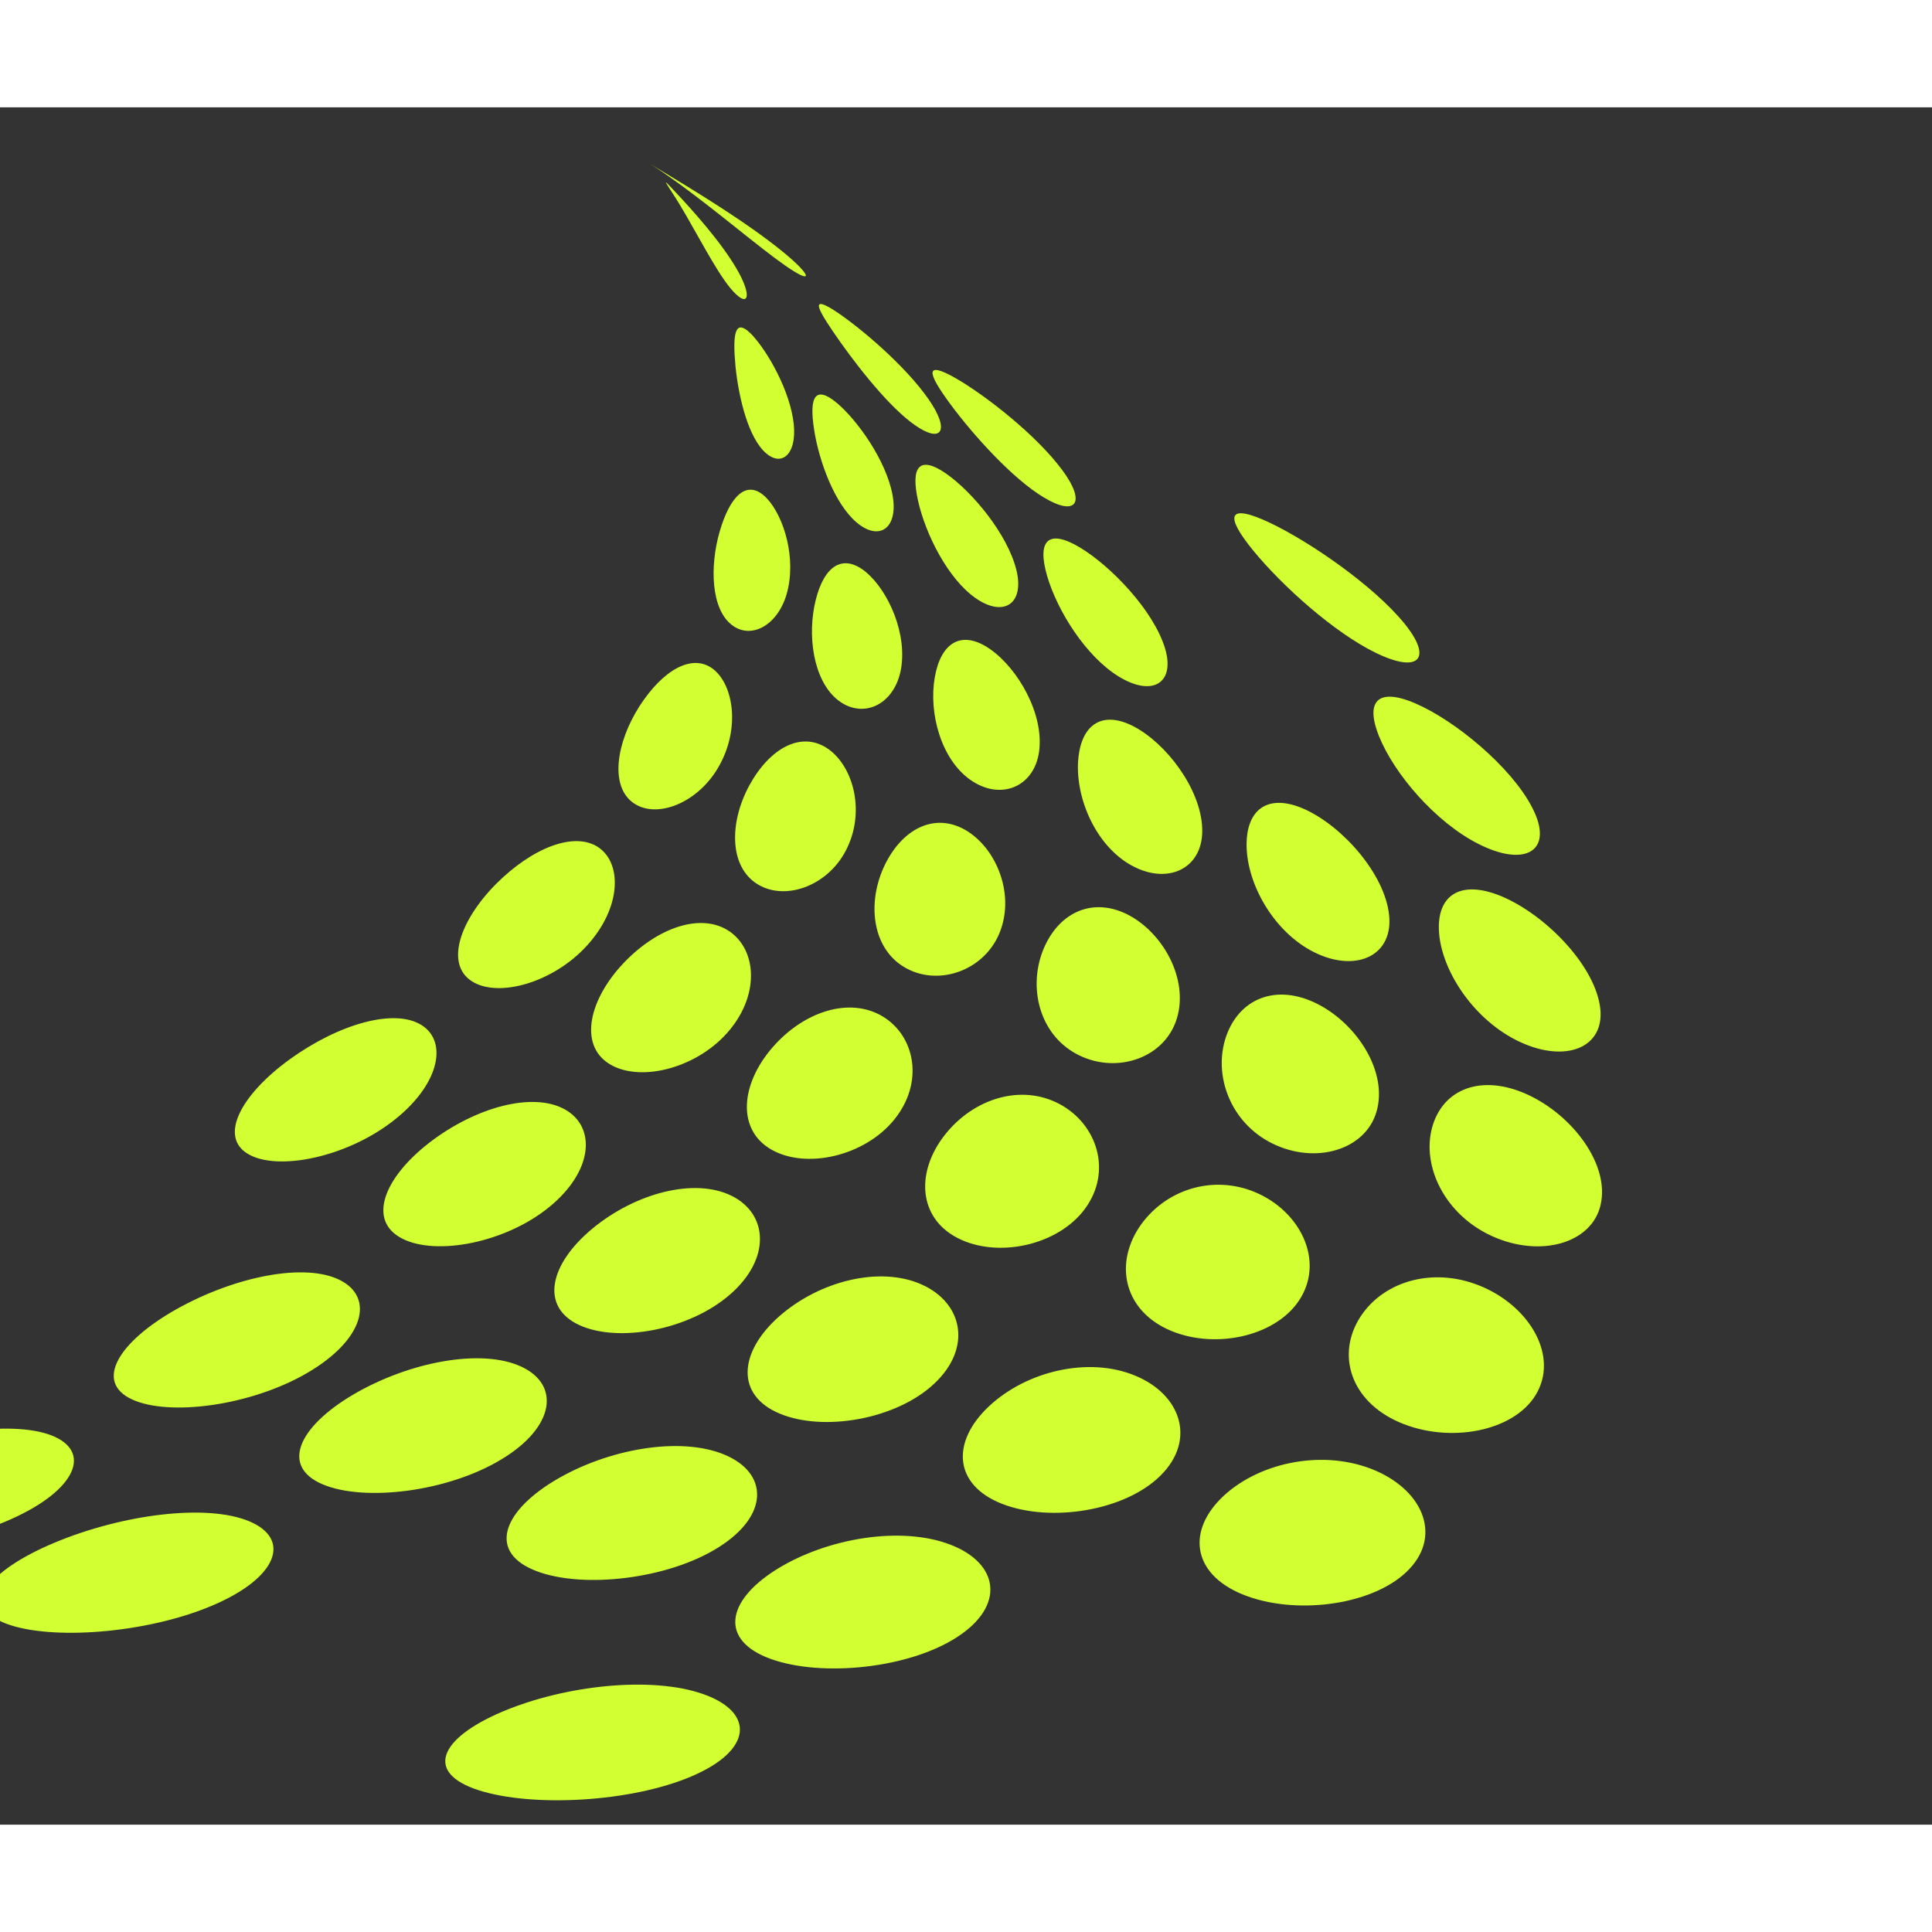 <?xml version="1.0" encoding="utf-8"?>
<!-- Generator: Adobe Illustrator 23.0.0, SVG Export Plug-In . SVG Version: 6.00 Build 0)  -->
<svg version="1.1" id="Layer_1" xmlns="http://www.w3.org/2000/svg" xmlns:xlink="http://www.w3.org/1999/xlink" x="0px" y="0px"
	 viewBox="60 10 45 40" width="150px" height="150px" style="" xml:space="preserve">
<rect x="60" y="10" width="45" height="40" fill="#333333" stroke="none"/>
<style type="text/css">
	.st0{fill-rule:evenodd;clip-rule:evenodd;fill:#141414;}
	.st1{fill:#FFFFFF;}
	.st2{fill:#D2FF32;}
</style>
<g>

	<g>
			<path class="st2" d="M94.462,37.445c-1.131-0.455-2.314-0.079-2.828,0.811
			c-0.51,0.892-0.116,1.961,1.068,2.416c1.181,0.455,2.657,0.128,3.114-0.764
			C96.278,39.015,95.588,37.898,94.462,37.445 M76.936,29.158
			c-0.675-0.402-1.702-0.016-2.482,0.85c-0.775,0.866-0.956,1.888-0.218,2.298
			c0.732,0.409,2.054,0.05,2.767-0.825C77.72,30.607,77.606,29.56,76.936,29.158
			 M73.949,27.243c-0.559-0.389-1.549-0.003-2.4,0.851
			c-0.846,0.856-1.181,1.862-0.559,2.261c0.615,0.397,1.901,0.032,2.683-0.832
			C74.461,28.659,74.5,27.632,73.949,27.243 M79.252,24.919
			c-0.604-0.386-1.326,0.008-1.801,0.879c-0.472,0.874-0.465,1.901,0.202,2.302
			c0.664,0.401,1.685,0.013,2.09-0.874
			C80.156,26.337,79.851,25.303,79.252,24.919 M76.609,23.082
			c-0.485-0.37-1.168,0.018-1.717,0.871c-0.543,0.854-0.69,1.859-0.141,2.248
			c0.544,0.388,1.526,0,2.004-0.871C77.239,24.462,77.089,23.456,76.609,23.082
			 M80.077,20.755c-0.533-0.362-0.945,0.024-1.111,0.872
			c-0.162,0.848,0.036,1.854,0.631,2.237c0.591,0.383,1.305-0.016,1.404-0.885
			C81.102,22.107,80.603,21.117,80.077,20.755 M77.785,19.035
			c-0.412-0.346-0.785,0.027-1.024,0.851c-0.236,0.824-0.194,1.801,0.283,2.169
			c0.472,0.37,1.147-0.024,1.316-0.871C78.534,20.338,78.192,19.382,77.785,19.035
			 M79.397,16.811c-0.459-0.329-0.557,0.029-0.413,0.825
			c0.15,0.795,0.541,1.748,1.064,2.106c0.52,0.359,0.922-0.034,0.709-0.858
			C80.547,18.06,79.852,17.142,79.397,16.811 M77.459,15.243
			c-0.339-0.313-0.399,0.028-0.328,0.791c0.078,0.762,0.31,1.681,0.714,2.024
			c0.399,0.344,0.762-0.037,0.622-0.83
			C78.329,16.436,77.792,15.558,77.459,15.243 M75.618,11.851
			c-0.265-0.275-0.01,0.014,0.375,0.688c0.391,0.675,0.817,1.504,1.148,1.812
			c0.325,0.312,0.376-0.039-0.079-0.746C76.611,12.896,75.878,12.129,75.618,11.851
			 M61.281,40.968c-0.882-0.405-2.796-0.144-4.454,0.536
			c-1.654,0.683-2.374,1.515-1.436,1.906c0.934,0.389,3.124,0.207,4.719-0.462
			C61.71,42.281,62.156,41.372,61.281,40.968 M67.923,37.318
			c-0.812-0.414-2.439-0.094-3.812,0.675c-1.366,0.77-1.912,1.694-1.04,2.1
			c0.869,0.405,2.776,0.149,4.086-0.615C68.471,38.713,68.733,37.73,67.923,37.318
			 M73.153,33.338c-0.745-0.412-2.075-0.053-3.154,0.778
			c-1.074,0.833-1.439,1.819-0.633,2.232c0.799,0.412,2.419,0.095,3.432-0.738
			C73.817,34.777,73.893,33.748,73.153,33.338 M69.823,31.379
			c-0.63-0.401-1.922-0.036-3.072,0.793c-1.145,0.829-1.66,1.807-0.969,2.209
			c0.688,0.402,2.271,0.076,3.353-0.756C70.222,32.795,70.448,31.778,69.823,31.379
			 M89.262,35.28c-1.021-0.443-2.163-0.061-2.741,0.825
			c-0.572,0.888-0.315,1.948,0.759,2.394c1.071,0.444,2.508,0.107,3.025-0.785
			C90.827,36.822,90.274,35.72,89.262,35.28 M84.599,33.175
			c-0.906-0.428-2.009-0.045-2.652,0.838c-0.638,0.882-0.523,1.93,0.443,2.364
			c0.958,0.433,2.356,0.087,2.936-0.801C85.911,34.688,85.502,33.603,84.599,33.175
			 M80.489,31.135c-0.791-0.415-1.857-0.029-2.566,0.845
			c-0.706,0.875-0.736,1.911,0.115,2.334c0.846,0.422,2.206,0.068,2.852-0.816
			C81.539,32.618,81.275,31.55,80.489,31.135 M95.486,32.954
			c-1.068-0.444-1.946-0.039-2.15,0.892c-0.199,0.93,0.399,2.038,1.525,2.492
			c1.118,0.454,2.295,0.078,2.437-0.862
			C97.449,34.535,96.551,33.398,95.486,32.954 M90.591,30.838
			c-0.955-0.43-1.793-0.024-2.061,0.893c-0.263,0.917,0.191,2.009,1.203,2.448
			c1.008,0.441,2.145,0.06,2.35-0.869
			C92.295,32.38,91.541,31.268,90.591,30.838 M86.248,28.793
			c-0.84-0.414-1.638-0.011-1.974,0.892c-0.329,0.904-0.021,1.977,0.877,2.403
			c0.895,0.428,1.991,0.042,2.263-0.875C87.689,30.297,87.081,29.208,86.248,28.793
			 M82.466,26.821c-0.722-0.401-1.481-0.002-1.886,0.887
			c-0.399,0.89-0.241,1.94,0.544,2.353c0.778,0.414,1.836,0.026,2.174-0.875
			C83.64,28.283,83.183,27.22,82.466,26.821 M94.989,28.383
			c-1.005-0.426-1.573-0.006-1.462,0.932c0.116,0.94,0.916,2.056,1.978,2.499
			c1.058,0.443,1.927,0.034,1.754-0.922C97.09,29.935,95.989,28.81,94.989,28.383
			 M90.409,26.358c-0.887-0.409-1.416,0.003-1.371,0.922
			c0.048,0.919,0.703,2.009,1.651,2.437c0.942,0.426,1.773,0.019,1.664-0.919
			C92.248,27.861,91.292,26.768,90.409,26.358 M86.393,24.413
			c-0.77-0.392-1.26,0.011-1.286,0.908c-0.019,0.898,0.486,1.961,1.318,2.373
			c0.827,0.412,1.618,0.005,1.576-0.911
			C87.965,25.867,87.159,24.806,86.393,24.413 M82.947,22.546
			c-0.651-0.376-1.101,0.018-1.197,0.892c-0.09,0.874,0.262,1.907,0.977,2.305
			c0.709,0.399,1.462-0.005,1.489-0.9C84.249,23.95,83.595,22.923,82.947,22.546
			 M92.957,23.879c-0.937-0.399-1.194,0.015-0.766,0.932
			c0.433,0.919,1.436,2.011,2.434,2.434c0.992,0.425,1.554,0.002,1.059-0.942
			C95.197,25.36,93.889,24.278,92.957,23.879 M85.024,20.179
			c-0.699-0.363-0.877,0.026-0.588,0.883c0.294,0.859,0.995,1.883,1.757,2.272
			c0.757,0.391,1.239-0.019,0.882-0.906C86.725,21.542,85.718,20.542,85.024,20.179
			 M81.92,18.455c-0.58-0.346-0.717,0.027-0.501,0.856
			c0.223,0.827,0.769,1.815,1.413,2.19c0.64,0.373,1.082-0.029,0.795-0.885
			C83.346,19.76,82.496,18.801,81.92,18.455 M89.388,19.591
			c-0.869-0.363-0.811,0.024-0.065,0.89c0.751,0.866,1.956,1.904,2.886,2.3
			c0.924,0.396,1.173-0.026,0.362-0.922C91.764,20.96,90.25,19.954,89.388,19.591
			 M82.131,16.238c-0.628-0.325-0.491,0.027,0.113,0.819
			c0.609,0.79,1.507,1.744,2.2,2.103c0.686,0.36,0.856-0.035,0.183-0.859
			C83.96,17.473,82.755,16.564,82.131,16.238 M79.376,14.695
			c-0.509-0.307-0.331,0.024,0.2,0.777c0.536,0.753,1.278,1.663,1.851,2.006
			c0.567,0.342,0.696-0.039,0.095-0.825
			C80.926,15.866,79.878,15.004,79.376,14.695 M75.309,11.418
			c-0.434-0.262,0.057,0.01,0.903,0.656c0.851,0.644,1.791,1.449,2.29,1.751
			c0.494,0.304,0.31-0.039-0.607-0.725
			C76.984,12.413,75.739,11.682,75.309,11.418 M58.083,46.039
			c-1.048-0.394-3.282-0.224-5.155,0.318c-1.869,0.544-2.626,1.237-1.523,1.609
			c1.097,0.368,3.595,0.299,5.412-0.223C58.638,47.223,59.128,46.432,58.083,46.039
			 M76.386,46.961c-1.198-0.426-3.222-0.215-4.697,0.412
			c-1.47,0.628-1.793,1.418-0.546,1.823c1.24,0.402,3.54,0.287,4.963-0.321
			C77.535,48.268,77.58,47.385,76.386,46.961 M65.804,42.933
			c-0.99-0.412-2.941-0.166-4.534,0.499c-1.589,0.667-2.172,1.488-1.129,1.885
			c1.038,0.396,3.262,0.233,4.798-0.418
			C66.48,44.248,66.788,43.344,65.804,42.933 M82.136,43.478
			c-1.142-0.441-2.88-0.158-4.062,0.585c-1.176,0.743-1.307,1.651-0.116,2.079
			c1.189,0.425,3.208,0.221,4.333-0.51C83.422,44.902,83.273,43.915,82.136,43.478
			 M76.873,41.381c-1.034-0.431-2.734-0.136-3.975,0.617
			c-1.239,0.756-1.504,1.672-0.413,2.092c1.082,0.42,3.064,0.197,4.248-0.548
			C77.919,42.799,77.903,41.811,76.873,41.381 M72.132,39.327
			c-0.925-0.422-2.587-0.113-3.894,0.649c-1.3,0.764-1.704,1.683-0.72,2.098
			c0.976,0.412,2.922,0.171,4.165-0.585C72.932,40.735,73.053,39.747,72.132,39.327
			 M91.93,41.709c-1.19-0.456-2.673-0.126-3.497,0.698
			c-0.817,0.824-0.622,1.823,0.619,2.272c1.234,0.447,3.006,0.184,3.774-0.633
			C93.598,43.231,93.114,42.165,91.93,41.709 M86.435,39.539
			c-1.082-0.446-2.526-0.107-3.406,0.722c-0.879,0.83-0.817,1.828,0.318,2.269
			c1.131,0.439,2.862,0.161,3.687-0.664C87.863,41.042,87.513,39.981,86.435,39.539
			 M81.467,37.418c-0.971-0.434-2.376-0.087-3.321,0.745
			c-0.94,0.833-1.016,1.83,0.011,2.261c1.022,0.431,2.717,0.137,3.6-0.693
			C82.646,38.902,82.435,37.851,81.467,37.418 M77.01,37.646
			c-0.948,0.832-2.604,1.139-3.518,0.717c-0.916-0.423-0.698-1.415,0.308-2.248
			c1.009-0.832,2.377-1.187,3.237-0.764C77.892,35.772,77.961,36.814,77.01,37.646"
			/>

	</g>
</g>
</svg>
